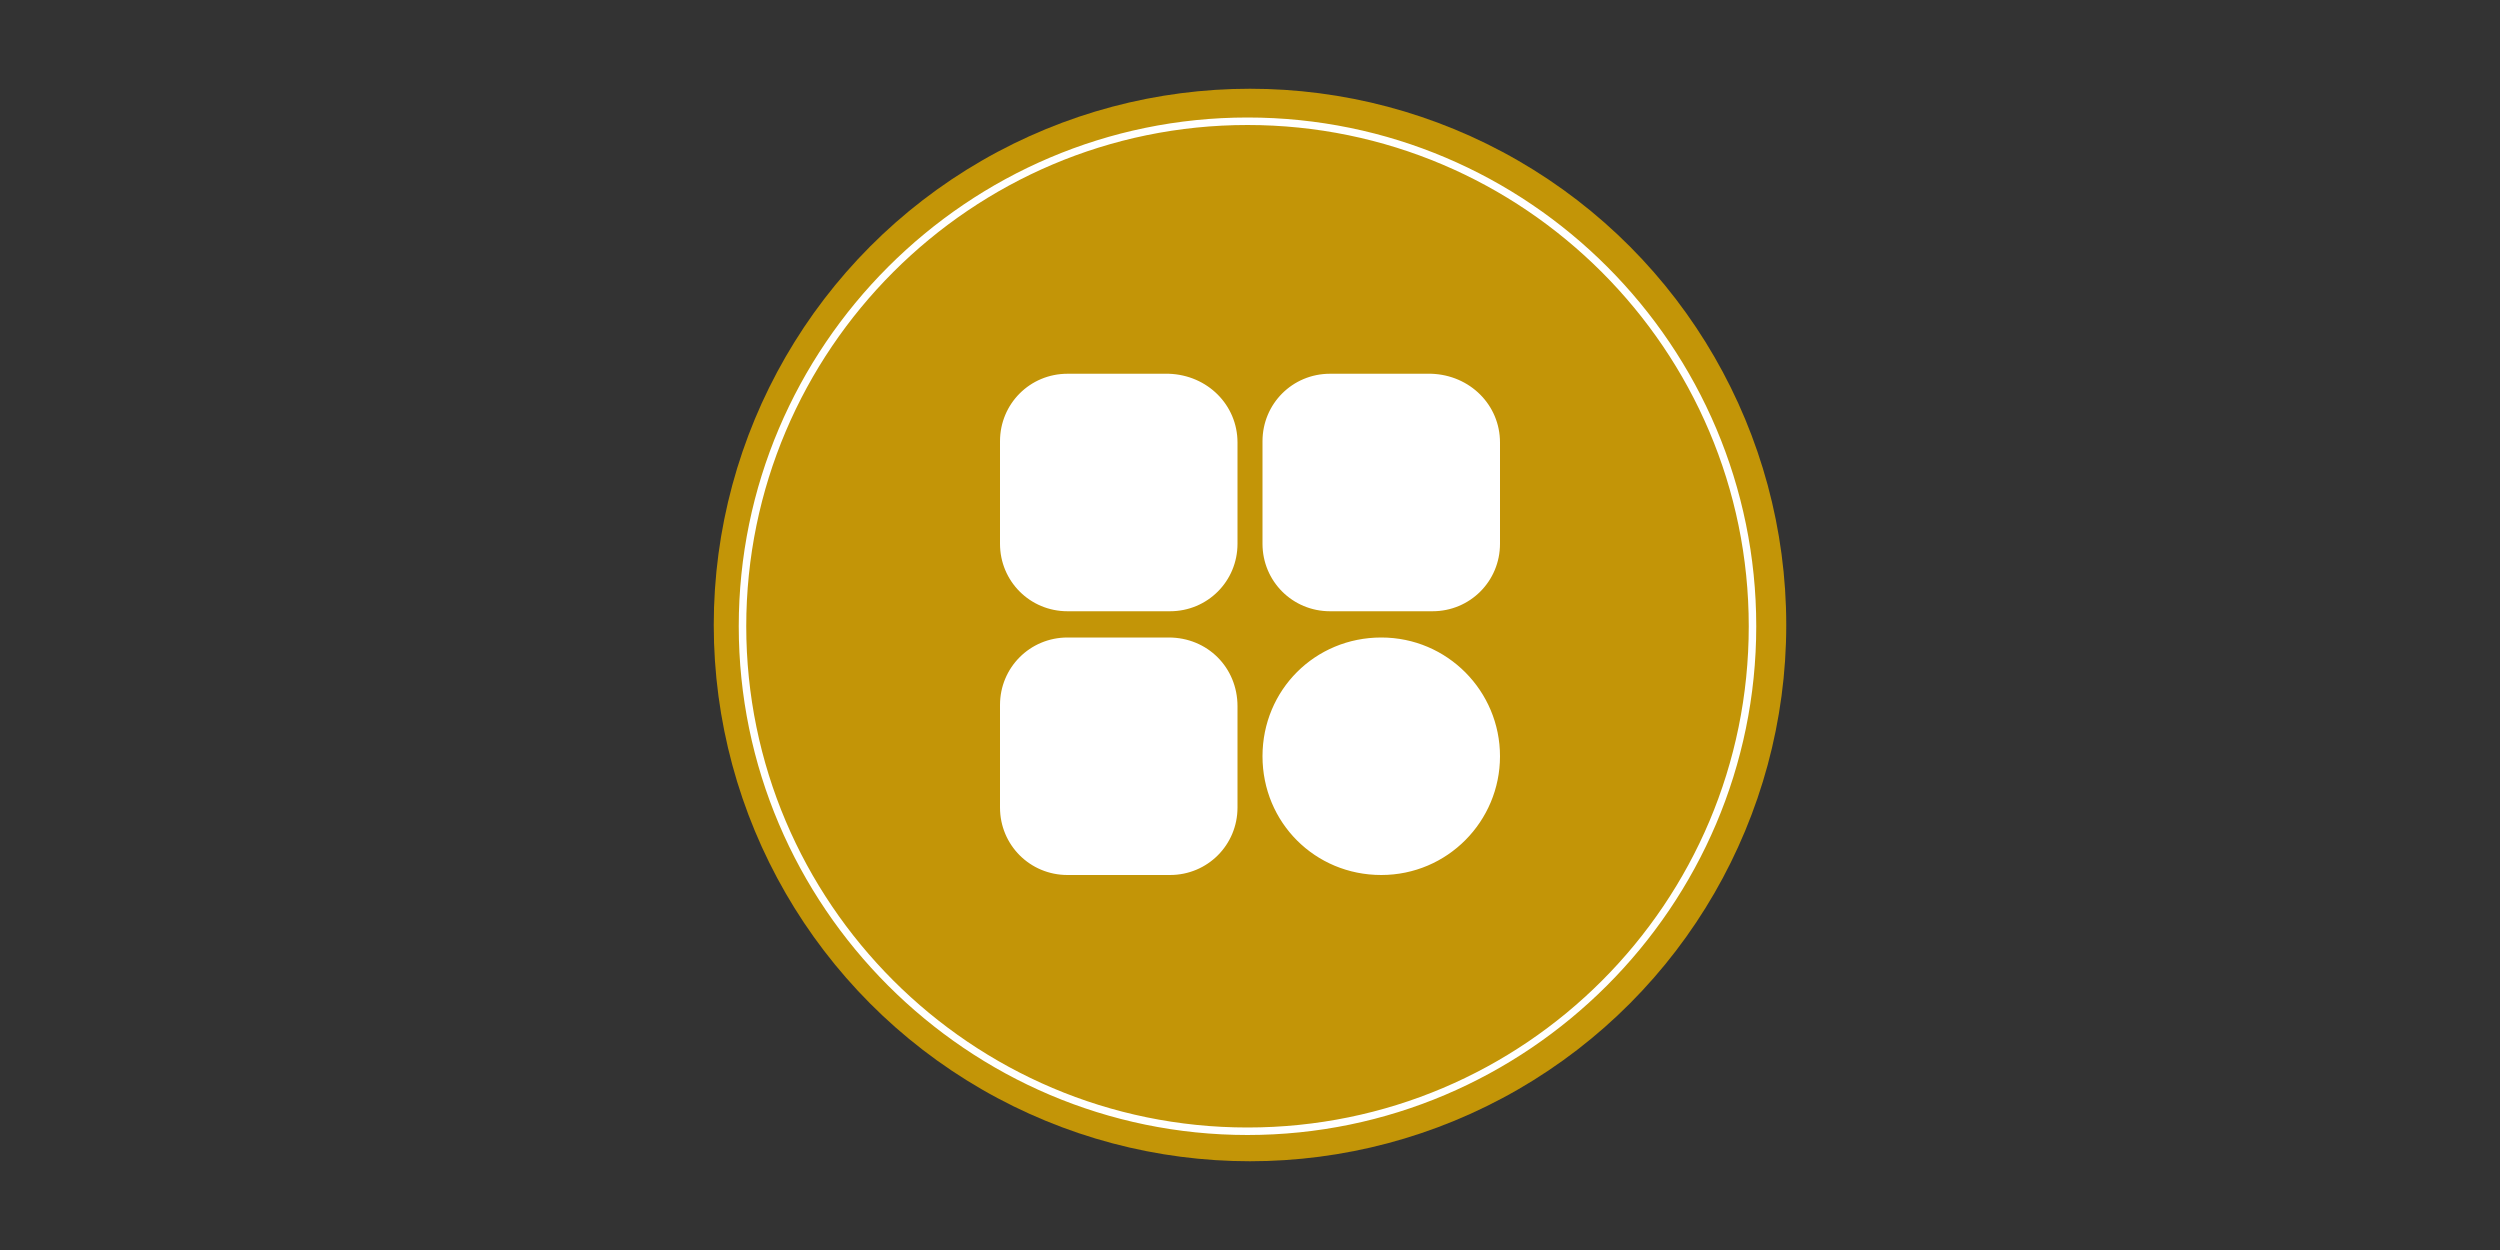 <?xml version="1.0" encoding="UTF-8"?> <!-- Generator: Adobe Illustrator 25.4.1, SVG Export Plug-In . SVG Version: 6.00 Build 0) --> <svg xmlns="http://www.w3.org/2000/svg" xmlns:xlink="http://www.w3.org/1999/xlink" version="1.1" id="Calque_1" x="0px" y="0px" viewBox="0 0 200 100" style="enable-background:new 0 0 200 100;" xml:space="preserve"><rect x="0" y="0" width="200" height="100" fill="#333333" stroke="none"/> <style type="text/css"> .st0{fill:#C39507;} .st1{fill:#FFFFFF;} </style> <g> <circle class="st0" cx="100" cy="50" r="42.9"></circle> <path class="st1" d="M99.8,9.4c-22.4,0-40.7,18.3-40.7,40.7s18.3,40.7,40.7,40.7c22.4,0,40.7-18.3,40.7-40.7S122.3,9.4,99.8,9.4z M99.8,90.2c-22.1,0-40.1-18-40.1-40.1S77.7,10,99.8,10c22.1,0,40.1,18,40.1,40.1S122,90.2,99.8,90.2z M99,35.4v8.1 c0,3-2.4,5.4-5.4,5.4h-8.2c-3,0-5.4-2.4-5.4-5.4v-8.2c0-3,2.4-5.4,5.4-5.4h8.1C96.6,30,99,32.4,99,35.4z M120,35.4v8.1 c0,3-2.4,5.4-5.4,5.4h-8.2c-3,0-5.4-2.4-5.4-5.4v-8.2c0-3,2.4-5.4,5.4-5.4h8.1C117.6,30,120,32.4,120,35.4z M99,56.5v8.1 c0,3-2.4,5.4-5.4,5.4h-8.2c-3,0-5.4-2.4-5.4-5.4v-8.2c0-3,2.4-5.4,5.4-5.4h8.1C96.6,51,99,53.4,99,56.5z M120,60.5 c0,5.2-4.2,9.5-9.5,9.5s-9.5-4.2-9.5-9.5s4.2-9.5,9.5-9.5S120,55.3,120,60.5z"></path> </g> </svg> 